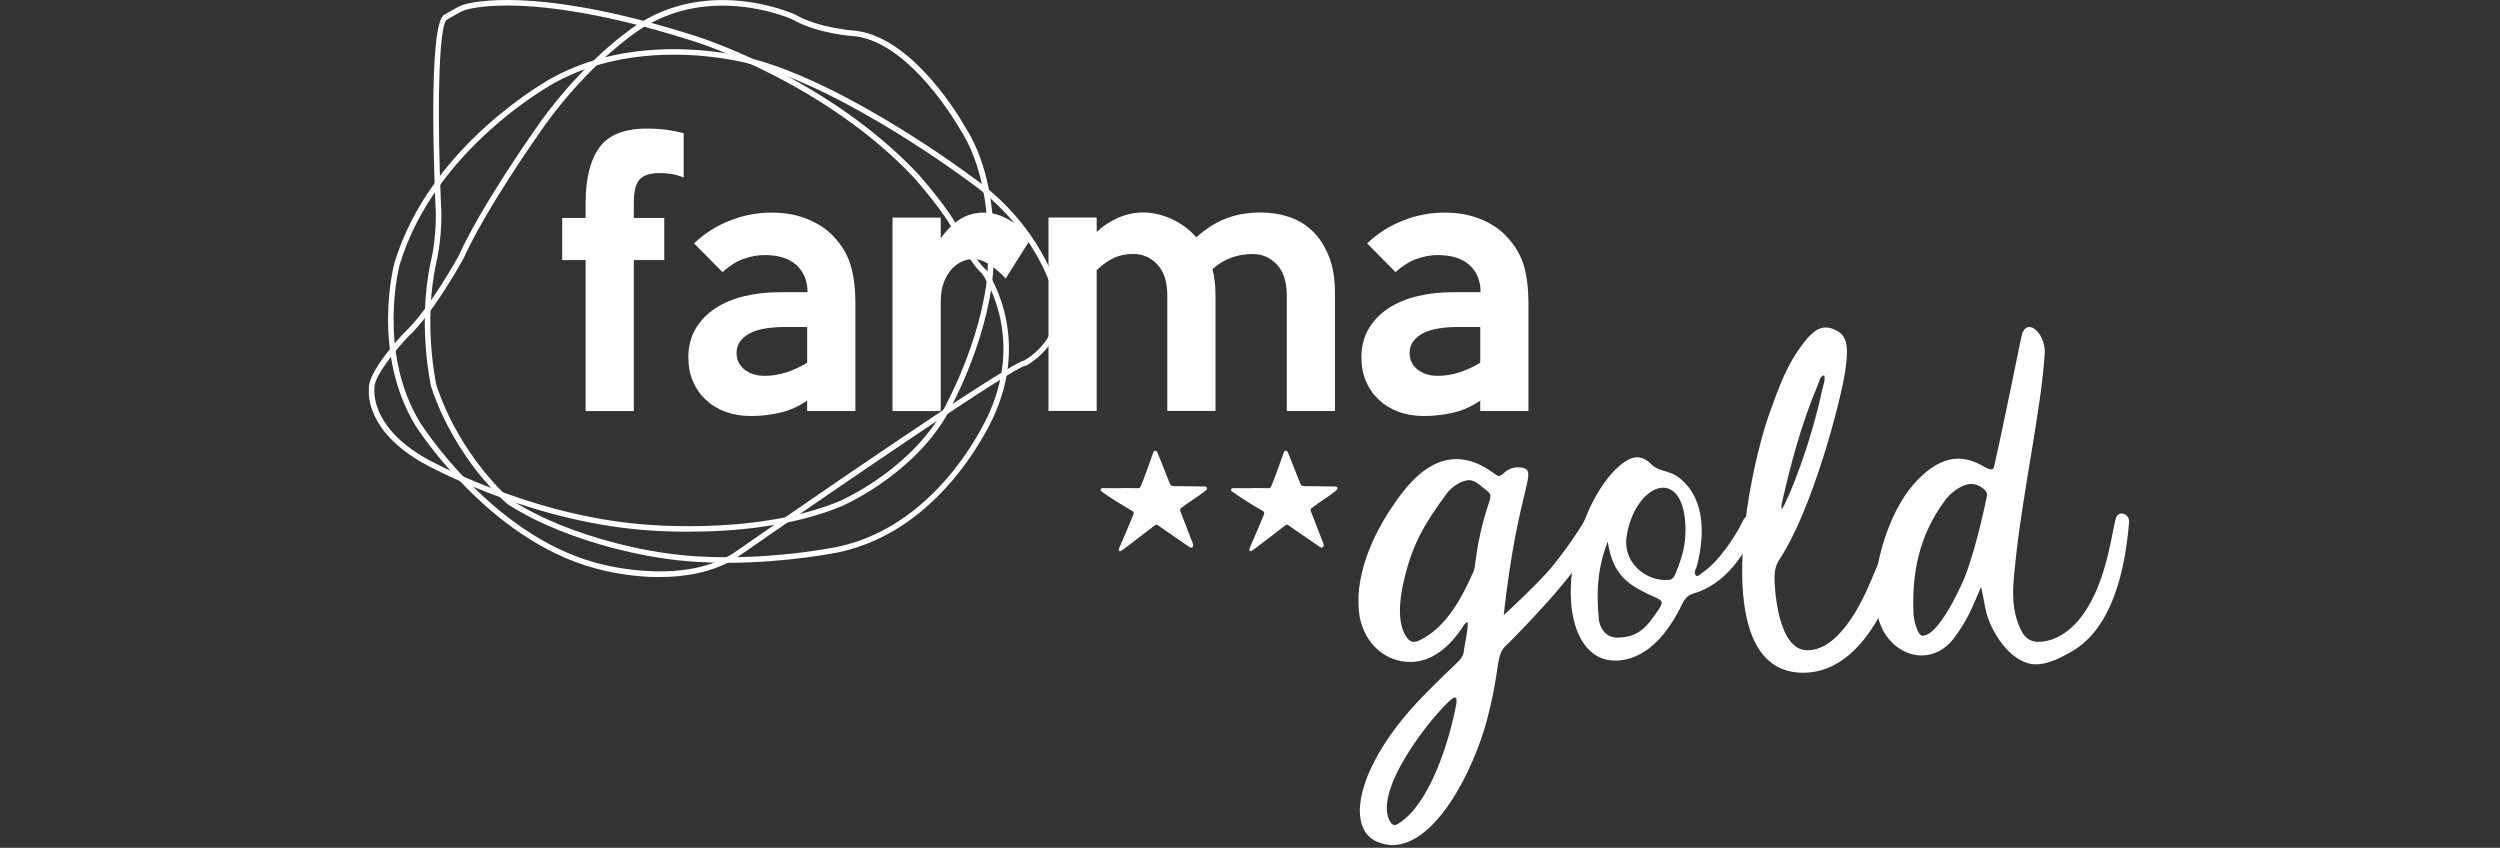 <?xml version="1.0" encoding="UTF-8"?>
<svg width="230" height="78" version="1.1" viewBox="0 0 230 78" xml:space="preserve" xmlns="http://www.w3.org/2000/svg"><rect x="0" y="0" width="230" height="78" fill="#333333" stroke="none"/><defs><style>
      .cls-1 {
        fill: #fff;
      }
    </style></defs><g transform="translate(0 .079)"><g transform="matrix(.347 0 0 .347 33.928 -.077)" fill="#fff"><path class="cls-1" d="m84.87 140.97c-8.77 0-14.84-0.73-14.98-0.74-29.71-3.1-54.91-17.12-55.16-17.26-15.48-8.63-14.82-18.71-14.69-19.9-0.41-4.42 8.31-13.75 9.31-14.81 6.63-6.12 14.38-20.25 14.46-20.4 5.92-13.13 19.68-32.65 19.81-32.85 11.38-16.81 24.24-26.1 24.37-26.19 20.38-16.2 44.72-5.12 44.96-5.01l0.06 0.03c6.53 3.77 16.22 4.32 16.32 4.33 15.59 2.11 28.17 24.4 28.7 25.35 10.67 16.39 7.26 41.29 7.11 42.34-2.71 18.76-12.48 35.23-12.58 35.39-9.64 15.38-26.96 22.86-27.14 22.93-13.31 5.56-29.19 6.78-40.55 6.78zm8.93-139.48c-7.64 0-16.62 1.91-24.93 8.51-0.16 0.11-12.81 9.26-24.04 25.85-0.15 0.21-13.82 19.62-19.71 32.67-0.35 0.64-7.96 14.54-14.74 20.79-2.58 2.72-9.27 10.55-8.87 13.68v0.1 0.1c-0.01 0.1-1.24 10.04 13.94 18.5 0.25 0.14 25.2 14.01 54.61 17.08 0.33 0.04 31.57 3.76 54.79-5.93 0.17-0.07 17.07-7.38 26.45-22.34 0.09-0.15 9.71-16.37 12.38-34.83 0.04-0.25 3.48-25.41-6.91-41.38-0.15-0.27-12.77-22.64-27.58-24.65-0.35-0.02-10.05-0.57-16.89-4.5-0.52-0.24-8.31-3.65-18.5-3.65z"/><path class="cls-1" d="m94.95 149.21c-5.51 0-11.32-0.33-17.02-1.2-0.21-0.03-23.52-3.05-41.11-14.33-0.21-0.16-13.74-11.47-20.31-31.2-0.06-0.24-3.7-16.75-0.02-33.31 0.02-0.07 1.3-5.29 1.3-12.22-0.4-8.4-2.17-50.58 2.22-53.05l3.3-1.86c0.83-0.46 1.69-0.81 2.57-1.02 4.55-1.11 22.4-3.76 61.07 8.62 0.34 0.1 34.64 10.89 58.75 36.54 0.35 0.39 8.3 9.37 10.95 14.94 0.03 0.06 4.17 8.03 6.91 10.28l0.12 0.13c0.12 0.16 11.73 16.13 2.46 37.86-0.12 0.3-12.85 30.97-41.61 37.04-0.18 0.04-13.58 2.78-29.59 2.78zm-70.92-145.88-3.3 1.86c-2.39 1.34-2.62 27.36-1.47 51.73 0 7.15-1.28 12.37-1.34 12.59-3.6 16.21-0.03 32.42 0 32.58 6.42 19.24 19.63 30.3 19.77 30.41 17.22 11.05 40.21 14.03 40.44 14.06 22.01 3.36 45.87-1.52 46.11-1.57 28-5.91 40.43-35.86 40.55-36.16 8.64-20.24-1.45-35.24-2.23-36.35-2.97-2.51-7.05-10.37-7.22-10.7-2.57-5.39-10.64-14.51-10.72-14.6-23.83-25.36-57.77-36.02-58.11-36.13-38.31-12.27-55.82-9.68-60.28-8.6-0.75 0.18-1.49 0.48-2.2 0.88z"/><path class="cls-1" d="m77.09 153c-9.15 0-16.68-2.21-17.21-2.37-28.42-7.65-47.34-37.54-47.53-37.84-11.81-19.5-5.63-42.81-5.56-43.04 9.57-31.72 41.68-49.04 42-49.21 23.91-13.04 52.18-5.18 52.86-4.99 25.59 6.81 57.99 31.1 58.32 31.35 18.35 12.87 22.69 29.83 22.73 29.99 4.23 13.26-8.19 19.93-8.32 20l-0.16 0.08h-0.18c-3.06 0.43-47.62 30.79-76.82 51.09-6.22 3.8-13.59 4.93-20.12 4.93zm3.77-138.5c-9.42 0-20.84 1.59-31.38 7.34-0.33 0.17-31.9 17.22-41.28 48.32-0.06 0.21-6.07 22.92 5.4 41.86 0.18 0.29 18.8 29.69 46.68 37.2 0.24 0.07 21.8 6.38 36.13-2.38 12.06-8.39 71.66-49.7 77.35-51.28 1.04-0.57 11.27-6.5 7.52-18.26-0.05-0.21-4.29-16.65-22.18-29.21-0.34-0.26-32.52-24.39-57.84-31.12h-0.02c-0.15-0.05-8.75-2.48-20.38-2.48z"/><path class="cls-1" d="m83.49 47.03c-1.24-0.47-2.34-0.78-3.28-0.93-0.95-0.15-1.98-0.22-3.11-0.22-2.48 0-4.25 0.56-5.28 1.69-1.04 1.12-1.55 3.17-1.55 6.12v4.08h8.07v11.18h-8.07v40.02h-12.78v-40.02h-6.21v-11.18h6.21v-3.9c0-6.45 1.21-11.36 3.62-14.73s6.65-5.06 12.71-5.06c3.43 0 6.65 0.41 9.67 1.24z"/><path class="cls-1" d="m129.01 108.96h-12.78v-2.75c-2.25 1.54-4.63 2.6-7.14 3.19-2.52 0.59-5.1 0.89-7.76 0.89-2.48 0-4.73-0.37-6.74-1.11s-3.76-1.8-5.24-3.19-2.62-3.03-3.42-4.92-1.2-3.99-1.2-6.3c0-2.9 0.63-5.43 1.91-7.59 1.27-2.16 3-3.96 5.19-5.41s4.75-2.53 7.68-3.24 6.08-1.06 9.45-1.06h7.36c0-3.02-0.98-5.41-2.93-7.19-1.95-1.77-4.76-2.66-8.43-2.66-1.77 0-3.61 0.33-5.5 0.98s-3.79 1.83-5.68 3.55l-7.54-7.63c2.72-2.6 5.87-4.61 9.45-6.03s7.26-2.13 11.05-2.13c3.55 0 6.71 0.56 9.48 1.69 2.77 1.12 5.01 2.57 6.71 4.35 2.23 2.25 3.8 4.76 4.71 7.54s1.37 6.33 1.37 10.65v28.4zm-12.78-12.78v-9.49h-5.86c-1.77 0-3.45 0.12-5.01 0.35-1.57 0.24-2.93 0.64-4.08 1.2s-2.07 1.29-2.75 2.17c-0.68 0.89-1.02 1.95-1.02 3.19 0 1.77 0.69 3.22 2.08 4.35 1.39 1.12 3.18 1.69 5.37 1.69 1.89 0 3.77-0.3 5.64-0.89 1.86-0.59 3.74-1.45 5.63-2.57z"/><path class="cls-1" d="m175.69 63-6.83 10.83c-1.24-1.36-2.62-2.56-4.13-3.59s-3.03-1.55-4.57-1.55c-0.83 0-1.73 0.19-2.71 0.58s-1.89 1.02-2.75 1.91-1.58 2.06-2.17 3.5c-0.59 1.45-0.89 3.24-0.89 5.37v28.93h-12.78v-51.29h12.78v5.5c1.54-2.19 3.24-3.87 5.1-5.06 1.86-1.18 3.95-1.77 6.26-1.77s4.45 0.61 6.61 1.82 4.18 2.83 6.08 4.84z"/><path class="cls-1" d="m256.17 108.96h-12.78v-30.61c0-3.61-0.87-6.34-2.62-8.21-1.75-1.86-3.89-2.8-6.43-2.8-1.95 0-3.8 0.31-5.55 0.93s-3.45 1.64-5.1 3.06c0.53 2.07 0.8 4.41 0.8 7.01v30.61h-12.78v-30.61c0-3.61-0.87-6.34-2.62-8.21-1.75-1.86-3.86-2.8-6.34-2.8-1.95 0-3.67 0.34-5.15 1.02s-3.02 1.76-4.61 3.24v37.36h-12.78v-51.29h12.78l0.02 3.82c1.6-1.54 3.48-2.78 5.64-3.73s4.37-1.42 6.62-1.42c2.49 0 4.99 0.56 7.51 1.69 2.52 1.12 4.72 2.75 6.62 4.88 2.66-2.36 5.36-4.05 8.08-5.06s5.72-1.51 8.97-1.51c2.66 0 5.2 0.4 7.6 1.2s4.49 2.07 6.26 3.82c1.78 1.75 3.2 3.96 4.26 6.65 1.07 2.69 1.6 5.93 1.6 9.72v31.23z"/><path class="cls-1" d="m307.46 108.96h-12.78v-2.75c-2.25 1.54-4.63 2.6-7.14 3.19-2.52 0.59-5.1 0.89-7.76 0.89-2.48 0-4.73-0.37-6.74-1.11s-3.76-1.8-5.24-3.19-2.62-3.03-3.42-4.92-1.2-3.99-1.2-6.3c0-2.9 0.63-5.43 1.91-7.59 1.27-2.16 3-3.96 5.19-5.41s4.75-2.53 7.68-3.24 6.08-1.06 9.45-1.06h7.36c0-3.02-0.98-5.41-2.93-7.19-1.95-1.77-4.76-2.66-8.43-2.66-1.77 0-3.61 0.33-5.5 0.98s-3.79 1.83-5.68 3.55l-7.54-7.63c2.72-2.6 5.87-4.61 9.45-6.03s7.26-2.13 11.05-2.13c3.55 0 6.71 0.56 9.48 1.69 2.77 1.12 5.01 2.57 6.71 4.35 2.23 2.25 3.8 4.76 4.71 7.54s1.37 6.33 1.37 10.65v28.4zm-12.78-12.78v-9.49h-5.86c-1.77 0-3.45 0.12-5.01 0.35-1.57 0.24-2.93 0.64-4.08 1.2s-2.07 1.29-2.75 2.17c-0.68 0.89-1.02 1.95-1.02 3.19 0 1.77 0.69 3.22 2.08 4.35 1.39 1.12 3.18 1.69 5.37 1.69 1.89 0 3.77-0.3 5.64-0.89 1.86-0.59 3.74-1.45 5.63-2.57z"/><path class="cls-1" d="m278.92 185.19c9.56-9.94 11.18-10.06 11.43-12.67 0.12-1.37 1.24-6.09 0.99-7.58-0.87 0.25-1.12 1.12-1.62 1.74-4.1 6.09-8.94 8.82-13.54 8.82-6.96 0-12.05-5.09-13.41-11.68-1.86-10.31 3.23-21.98 9.32-30.55 4.47-6.58 9.81-11.55 16.27-11.55 1.99 0 4.22 0.5 6.46 1.61 3.35 1.74 4.1 2.86 4.84 2.86 0.37 0 0.62-0.25 1.12-0.62 1.37-1.37 2.98-1.86 4.84-1.62 4.72 0.87-0.87 4.47-4.72 39.12 0.12 0 10.06-9.32 12.79-12.79 4.97-6.09 8.2-11.43 9.32-13.29 0.37-0.75 1.24-1.12 1.99-1.12 0.99 0 1.99 0.75 1.74 2.24-1.74 9.19-18.51 26.33-24.96 32.79-3.23 2.86-1.49 5.22-5.22 19.62-3.73 14.16-13.79 33.54-25.21 33.54-1.37 0-2.61-0.37-3.97-0.87-8.57-3.6-5.47-20.25 11.55-38.01zm-8.45 32.04c0.5 0.99 0.87 1.49 1.49 1.49 0.75 0 1.61-0.75 2.73-1.61 7.33-6.21 11.92-21.24 13.66-30.55 0.12-0.87 0.12-1.86-0.62-1.62-2.73 1.24-21.24 22.85-17.26 32.29zm4.35-48.81c0.75 1.24 1.37 1.74 2.24 1.74 0.5 0 0.99-0.12 1.74-0.5 6.83-3.35 11.05-11.18 14.16-18.26 0.5-1.12 0.62-7.45 3.48-16.4 1.49-4.72 1.49-3.6-2.24-6.71-0.87-0.62-1.61-0.99-2.48-0.99-2.11 0-4.84 1.99-5.96 3.6-6.09 8.2-9.19 13.79-11.3 22.98-0.62 2.48-2.24 10.19 0.37 14.53z"/><path class="cls-1" d="m330.34 175.13c-8.82 0-13.91-11.05-10.68-27.7 2.48-13.04 8.82-22.23 13.66-25.21 0.99-0.62 1.99-0.99 2.98-0.99 1.24 0 2.48 0.62 3.6 1.74 2.86 2.86 5.71 0.87 9.94 6.09 4.35 5.46 4.22 13.66 2.24 21.12-0.25 0.75-0.87 1.61-0.25 2.36 0.5 0.5 1.12-0.25 1.61-0.62 4.1-2.61 8.57-9.19 10.68-13.41 0.62-1.37 1.24-2.11 2.36-1.49 1.12 0.5 1.49 1.49 0.99 2.98-3.23 9.32-9.69 15.53-16.39 17.39-1.24 0.37-2.11 1.24-2.86 2.73-3.35 7.08-9.19 15.03-17.89 15.03zm-4.22-11.06c0.25 2.86 2.24 4.97 4.72 4.97 5.71 0 7.95-2.61 11.3-7.7 1.99-2.98-0.75-2.11-6.83-5.96-5.09-3.23-6.21-8.07-6.83-11.8-2.61 6.83-3.1 12.92-2.36 20.49zm18.38-10.31c0.87 0 1.49-0.5 1.99-1.74 2.11-5.22 2.61-7.95 2.61-11.92-0.12-7.58-2.86-10.81-5.96-10.81-3.85 0-8.57 5.22-9.69 13.17-0.87 6.46 4.84 11.68 11.05 11.3z"/><path class="cls-1" d="m371.2 110.04c2.73-7.58 4.84-13.79 9.81-19.87 1.74-2.11 3.35-3.35 5.22-3.35 0.99 0 1.99 0.25 3.23 0.99 3.11 1.74 2.61 6.09 1.99 10.56-1.24 8.2-8.69 36.77-17.51 50.06-0.87 1.37-1.24 2.86-1.24 4.72 0 2.86 0.87 19.25 8.69 19.25s13.66-10.68 17.02-18.75c2.11-5.22 3.6-7.7 4.97-13.29 0.75-2.98 1.37-5.22 3.48-4.47 0.99 0.37 1.62 1.37 1.49 2.73 0 1.49-2.24 11.55-4.6 17.76-5.22 13.17-13.17 21.98-23.48 21.98-25.71 0-14.28-53.66-9.07-68.31zm3.36 25.09c1.74-2.48 7.7-17.02 10.93-32.42 0.25-0.99 0.75-2.11 0.37-3.23-1.24 0.25-1.24 1.74-1.74 2.73-4.22 9.94-7.08 20.62-9.56 31.55z"/><path class="cls-1" d="m405.98 133.52c2.86-5.09 8.82-11.92 15.4-11.92 1.86 0 3.73 0.5 5.71 1.49 1.37 0.75 2.36 1.37 3.1 1.37 0.37 0 0.62-0.25 0.75-0.87 3.23-14.28 7.2-34.65 7.45-35.28 0.5-1.12 1.12-1.61 1.86-1.61 1.99 0 4.22 3.35 4.1 6.83-0.87 15.03-6.21 38.38-7.95 57.26-0.62 5.59-0.99 11.18 1.86 16.64 0.99 1.86 2.48 2.73 4.35 2.73 5.59 0 10.31-4.35 13.17-9.19 5.34-8.82 6.46-20.62 7.45-23.6 0.25-0.87 0.87-1.24 1.49-1.24 0.99 0 2.11 0.99 1.99 2.24-0.99 12.42-4.35 28.19-15.28 34.41-3.1 1.74-6.21 3.35-9.44 3.35-6.71 0-12.42-9.19-13.41-15.03-0.25-1.12-0.87-4.72-1.12-5.46-2.48 5.71-3.48 8.57-7.08 13.41-2.48 3.35-5.59 4.72-8.7 4.72-3.97 0-7.95-2.48-10.18-6.58-4.84-9.32-0.5-25.09 4.47-33.66zm3.6 29.81c0.12 0.99 0.99 5.22 2.36 5.22 4.22 0 9.94-12.42 11.3-15.77 3.23-8.45 5.71-20.99 5.71-20.99 0.25-0.99-0.12-1.62-0.87-2.24-1.12-0.87-2.11-1.24-3.23-1.24-2.61 0-5.84 2.61-7.2 4.72-6.46 8.82-8.69 18.75-8.07 30.31z"/><path class="cls-1" d="m234.05 129.39c1.48 0.01 2.95 0 4.43 0.04 0.43 0.01 0.62-0.13 0.79-0.52 1.2-2.81 2.12-5.73 3.2-8.59 0.12-0.32 0.11-0.78 0.58-0.82 0.52-0.04 0.62 0.44 0.77 0.8 1.05 2.6 2.11 5.2 3.12 7.81 0.21 0.54 0.43 0.78 1.06 0.78 2.68 0 5.36 0.05 8.03 0.09 0.32 0 0.67-0.04 0.78 0.37 0.1 0.38-0.18 0.57-0.43 0.77-2.01 1.65-4.28 2.92-6.33 4.52-0.37 0.29-0.43 0.51-0.26 0.94 1.08 2.73 2.12 5.46 3.17 8.2 0.05 0.14 0.11 0.28 0.15 0.42 0.08 0.31 0.15 0.63-0.16 0.87-0.32 0.24-0.6 0.07-0.87-0.11-1.72-1.18-3.44-2.36-5.16-3.55-1.01-0.69-2.03-1.37-3.01-2.1-0.38-0.28-0.63-0.25-0.99 0.03-2.62 2.03-5.25 4.03-7.89 6.04-0.3 0.23-0.61 0.45-0.93 0.65-0.17 0.11-0.36 0.15-0.53 0-0.15-0.13-0.14-0.31-0.1-0.47 0.05-0.18 0.12-0.36 0.2-0.53 1.24-2.84 2.47-5.69 3.63-8.56 0.2-0.5 0.17-0.74-0.34-1.04-2.69-1.55-5.32-3.18-7.86-4.97-0.23-0.17-0.56-0.3-0.47-0.67 0.1-0.4 0.47-0.38 0.78-0.38 1.54 0 3.08 0.02 4.62 0.03v-0.06z"/><path class="cls-1" d="m199.45 129.39c1.48 0.01 2.95 0 4.43 0.04 0.43 0.01 0.62-0.13 0.79-0.52 1.2-2.81 2.12-5.73 3.2-8.59 0.12-0.32 0.11-0.78 0.58-0.82 0.52-0.04 0.62 0.44 0.77 0.8 1.05 2.6 2.11 5.2 3.12 7.81 0.21 0.54 0.43 0.78 1.06 0.78 2.68 0 5.36 0.05 8.03 0.09 0.32 0 0.67-0.04 0.78 0.37 0.1 0.38-0.18 0.57-0.43 0.77-2.01 1.65-4.28 2.92-6.33 4.52-0.37 0.29-0.43 0.51-0.26 0.94 1.08 2.73 2.12 5.46 3.17 8.2 0.05 0.14 0.11 0.28 0.15 0.42 0.08 0.31 0.15 0.63-0.16 0.87-0.32 0.24-0.6 0.07-0.87-0.11-1.72-1.18-3.44-2.36-5.16-3.55-1.01-0.69-2.03-1.37-3.01-2.1-0.38-0.28-0.63-0.25-0.99 0.03-2.62 2.03-5.25 4.03-7.89 6.04-0.3 0.23-0.61 0.45-0.93 0.65-0.17 0.11-0.36 0.15-0.53 0-0.15-0.13-0.14-0.31-0.1-0.47 0.05-0.18 0.12-0.36 0.2-0.53 1.24-2.84 2.47-5.69 3.63-8.56 0.2-0.5 0.17-0.74-0.34-1.04-2.69-1.55-5.32-3.18-7.86-4.97-0.23-0.17-0.56-0.3-0.47-0.67 0.1-0.4 0.47-0.38 0.78-0.38 1.54 0 3.08 0.02 4.62 0.03v-0.06z"/></g></g></svg>
